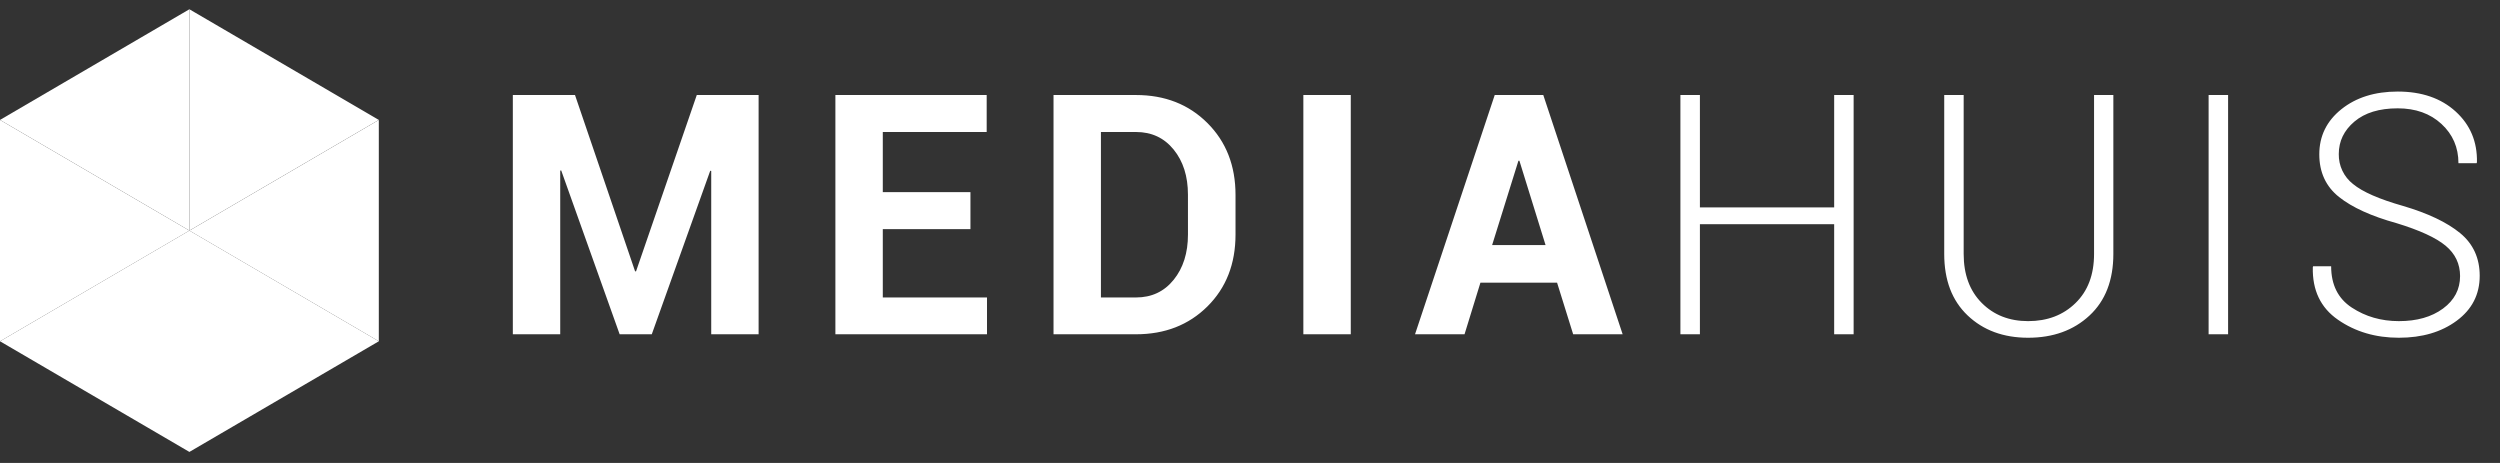 <svg width="135" height="25" viewBox="0 0 135 25" fill="none" xmlns="http://www.w3.org/2000/svg">
<rect x="0" y="0" width="135" height="25" fill="#333333" stroke="none"/>
<path d="M34.346 14.653H34.295L31.05 5.131H27.693V18.051H30.252V9.213L30.305 9.204L33.461 18.051H35.196L38.352 9.222L38.406 9.23V18.051H40.965V5.131H37.626L34.346 14.653ZM47.671 12.372H52.404V10.376H47.671V7.127H53.281V5.131H45.111V18.051H53.298V16.063H47.671V12.372ZM64.15 12.665C64.15 13.658 63.892 14.473 63.378 15.109C62.864 15.746 62.186 16.063 61.344 16.063H59.45V7.128H61.344C62.186 7.128 62.864 7.444 63.378 8.077C63.892 8.71 64.149 9.52 64.149 10.508L64.15 12.665ZM61.344 5.131H56.89V18.051H61.344C62.904 18.051 64.19 17.55 65.201 16.547C66.211 15.544 66.718 14.25 66.718 12.665V10.526C66.718 8.946 66.212 7.653 65.201 6.644C64.19 5.635 62.905 5.131 61.344 5.131ZM70.381 18.051H72.942V5.13H70.381V18.051ZM80.575 13.233L81.995 8.681H82.048L83.46 13.233H80.575ZM80.715 5.131L76.411 18.051H79.085L79.943 15.264H84.082L84.951 18.051H87.623L83.337 5.13H80.716L80.715 5.131ZM99.045 11.201H91.795V5.131H90.742V18.051H91.795V12.105H99.045V18.051H100.096V5.131H99.045V11.201ZM113.079 13.712C113.079 14.83 112.746 15.714 112.079 16.364C111.412 17.016 110.559 17.341 109.519 17.341C108.502 17.341 107.667 17.014 107.016 16.361C106.365 15.707 106.038 14.824 106.038 13.712V5.131H104.988V13.712C104.988 15.126 105.408 16.232 106.253 17.035C107.098 17.837 108.187 18.238 109.519 18.238C110.869 18.238 111.973 17.838 112.833 17.039C113.692 16.241 114.121 15.132 114.121 13.712V5.131H113.079V13.712ZM119.265 18.051H120.317V5.13H119.265V18.051ZM132.844 12.585C132.135 12.005 131.111 11.517 129.766 11.121C128.474 10.754 127.572 10.359 127.062 9.936C126.817 9.744 126.62 9.498 126.487 9.217C126.354 8.936 126.288 8.628 126.294 8.317C126.294 7.624 126.576 7.041 127.14 6.564C127.704 6.088 128.482 5.85 129.477 5.85C130.441 5.85 131.229 6.13 131.839 6.693C132.449 7.255 132.756 7.962 132.756 8.813H133.736L133.755 8.761C133.778 7.654 133.395 6.741 132.605 6.022C131.817 5.304 130.774 4.944 129.477 4.944C128.243 4.944 127.23 5.262 126.434 5.898C125.64 6.535 125.242 7.346 125.242 8.334C125.242 9.304 125.598 10.072 126.308 10.638C127.017 11.202 128.054 11.674 129.416 12.052C130.66 12.432 131.543 12.836 132.062 13.268C132.582 13.701 132.844 14.248 132.844 14.91C132.844 15.626 132.536 16.21 131.922 16.663C131.308 17.115 130.514 17.341 129.539 17.341C128.585 17.341 127.739 17.097 126.995 16.608C126.254 16.121 125.882 15.378 125.882 14.378H124.909L124.892 14.43C124.862 15.673 125.315 16.619 126.25 17.266C127.185 17.914 128.281 18.238 129.539 18.238C130.794 18.238 131.836 17.932 132.663 17.319C133.49 16.707 133.904 15.898 133.904 14.893C133.904 13.933 133.55 13.165 132.844 12.585ZM20.456 6.476L10.227 0.5V12.452L20.456 6.476Z" fill="white"/>
<path d="M10.227 12.453L0 6.477V18.43L10.227 12.453L20.456 18.43V6.477L10.227 12.453Z" fill="white"/>
<path d="M0 6.476L10.227 12.452V0.5L0 6.476Z" fill="white"/>
<path d="M0 18.429L10.227 24.404L20.456 18.429L10.227 12.451L0 18.429Z" fill="white"/>
</svg>
